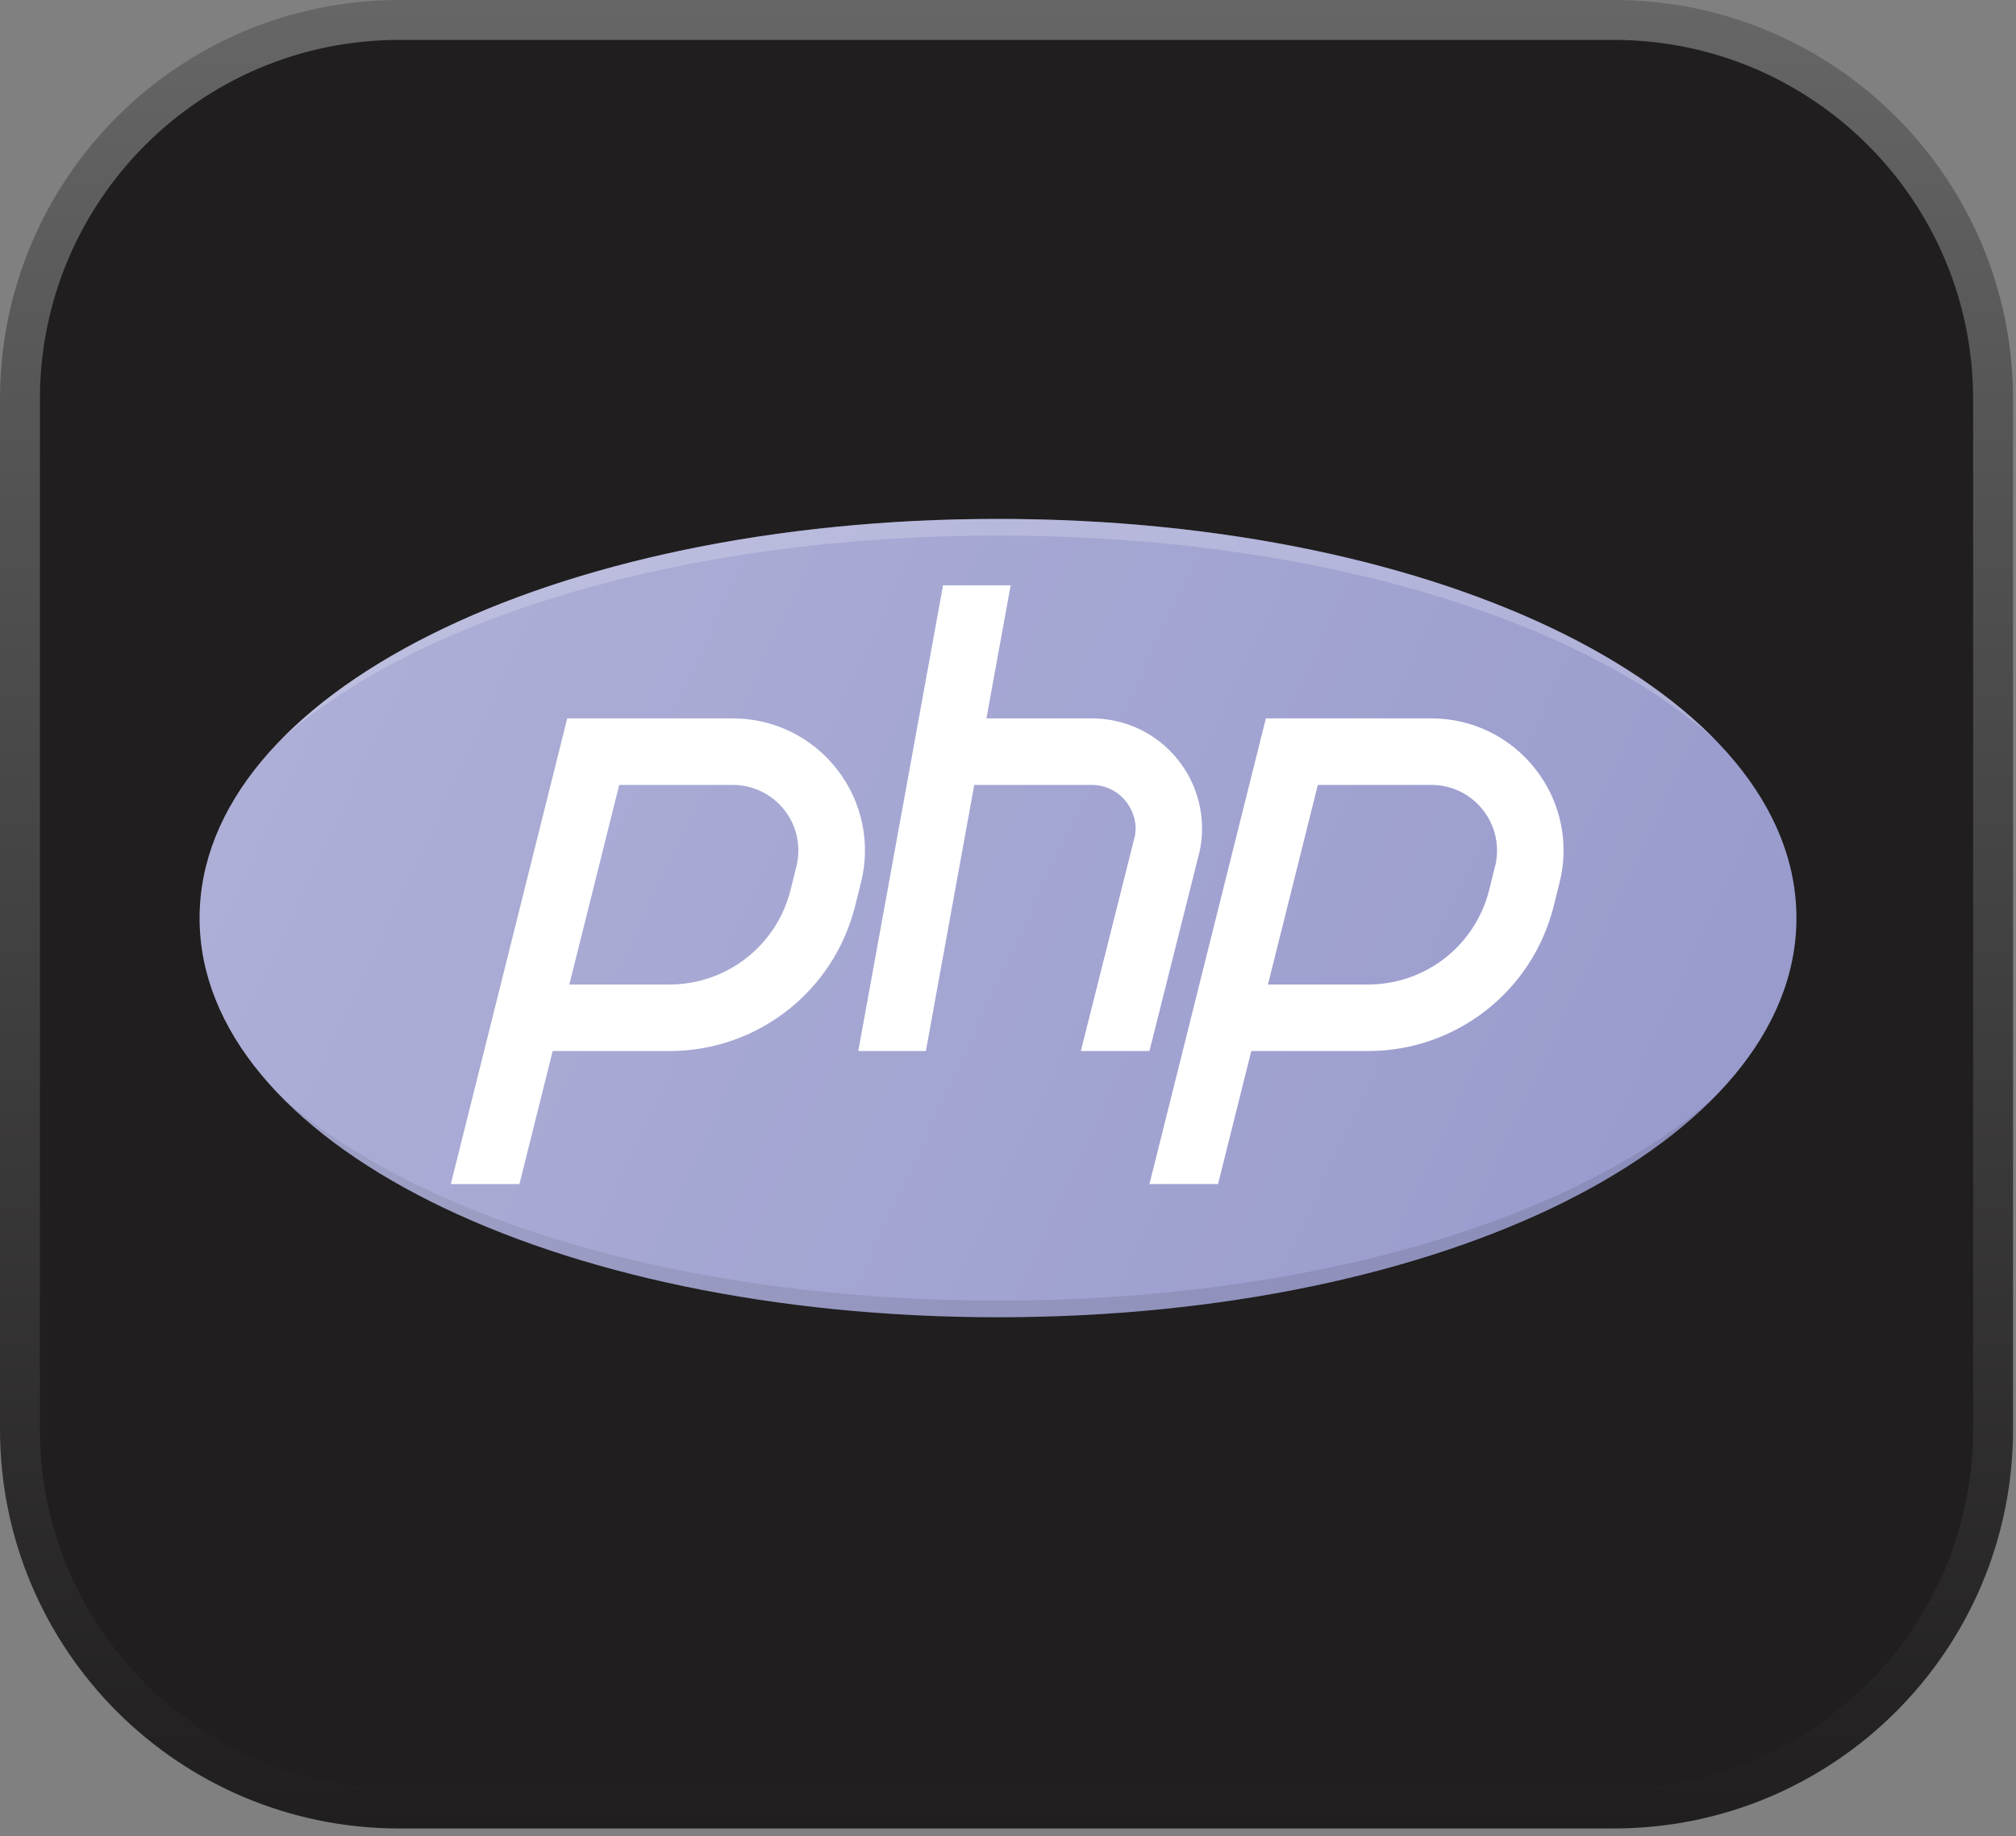 <svg width="101" height="92" viewBox="0 0 101 92" fill="none" xmlns="http://www.w3.org/2000/svg">
<rect x="0" y="0" width="101" height="92" fill="#808080" stroke="none"/>
<path d="M20 1H80.852C91.345 1 99.852 9.507 99.852 20V71.613C99.852 82.107 91.345 90.613 80.852 90.613H20C9.507 90.613 1 82.107 1 71.613V20C1 9.507 9.507 1 20 1Z" fill="#201E1E" stroke="url(#paint0_linear_1621_742)" stroke-width="2"/>
<path d="M50 26C27.57 26 10 34.786 10 45.999C10 57.212 27.57 65.999 50 65.999C72.43 65.999 90 57.212 90 45.999C90 34.786 72.43 26 50 26Z" fill="#999BCD"/>
<path opacity="0.2" d="M49.999 26.833C65.676 26.833 79.072 30.933 85.966 37.1C79.519 30.48 65.989 26 49.999 26C34.009 26 20.479 30.477 14.032 37.1C20.926 30.933 34.322 26.833 49.999 26.833Z" fill="white"/>
<path opacity="0.1" d="M49.999 65.167C34.322 65.167 20.926 61.067 14.032 54.9C20.479 61.52 34.009 66 49.999 66C65.989 66 79.519 61.524 85.966 54.9C79.072 61.067 65.676 65.167 49.999 65.167Z" fill="#010101"/>
<path d="M41.929 38.541C41.312 37.746 40.52 37.103 39.615 36.661C38.71 36.22 37.716 35.992 36.709 35.995H28.419L22.586 59.327H26.023L27.689 52.661H33.539C37.943 52.661 41.769 49.674 42.839 45.401L43.133 44.221C43.38 43.245 43.4 42.226 43.191 41.241C42.982 40.257 42.551 39.333 41.929 38.541ZM39.899 43.414L39.606 44.591C39.269 45.945 38.488 47.146 37.389 48.005C36.289 48.863 34.934 49.329 33.539 49.328H28.523L31.023 39.328H36.709C37.21 39.326 37.704 39.44 38.153 39.659C38.603 39.879 38.996 40.199 39.303 40.594C39.929 41.395 40.143 42.428 39.899 43.414ZM76.929 38.541C76.312 37.746 75.52 37.103 74.615 36.661C73.71 36.22 72.716 35.992 71.709 35.995H63.419L57.586 59.327H61.023L62.689 52.661H68.539C72.943 52.661 76.769 49.674 77.839 45.401L78.133 44.221C78.38 43.245 78.4 42.226 78.191 41.241C77.982 40.257 77.551 39.333 76.929 38.541ZM74.899 43.414L74.606 44.591C74.269 45.945 73.488 47.146 72.389 48.005C71.289 48.863 69.934 49.329 68.539 49.328H63.523L66.023 39.328H71.709C72.21 39.326 72.704 39.44 73.153 39.659C73.603 39.879 73.996 40.199 74.303 40.594C74.929 41.395 75.146 42.428 74.903 43.414H74.899ZM58.983 38.028C58.466 37.391 57.813 36.879 57.073 36.527C56.332 36.175 55.523 35.993 54.703 35.995H49.419L50.633 29.328H47.246L42.999 52.661H46.386L48.809 39.328H54.699C55.359 39.328 55.976 39.621 56.393 40.135C56.809 40.648 56.973 41.311 56.856 41.891L54.149 52.661H57.586L60.106 42.634C60.274 41.831 60.26 41.001 60.066 40.204C59.871 39.407 59.501 38.664 58.983 38.028Z" fill="white"/>
<path d="M50 26C27.57 26 10 34.786 10 45.999C10 57.212 27.57 65.999 50 65.999C72.43 65.999 90 57.212 90 45.999C90 34.786 72.43 26 50 26Z" fill="url(#paint1_linear_1621_742)"/>
<defs>
<linearGradient id="paint0_linear_1621_742" x1="50.426" y1="0" x2="50.426" y2="91.613" gradientUnits="userSpaceOnUse">
<stop stop-color="#666666"/>
<stop offset="1" stop-color="#201E1E"/>
</linearGradient>
<linearGradient id="paint1_linear_1621_742" x1="16.22" y1="30.247" x2="83.779" y2="61.754" gradientUnits="userSpaceOnUse">
<stop stop-color="white" stop-opacity="0.2"/>
<stop offset="1" stop-color="white" stop-opacity="0"/>
</linearGradient>
</defs>
</svg>
